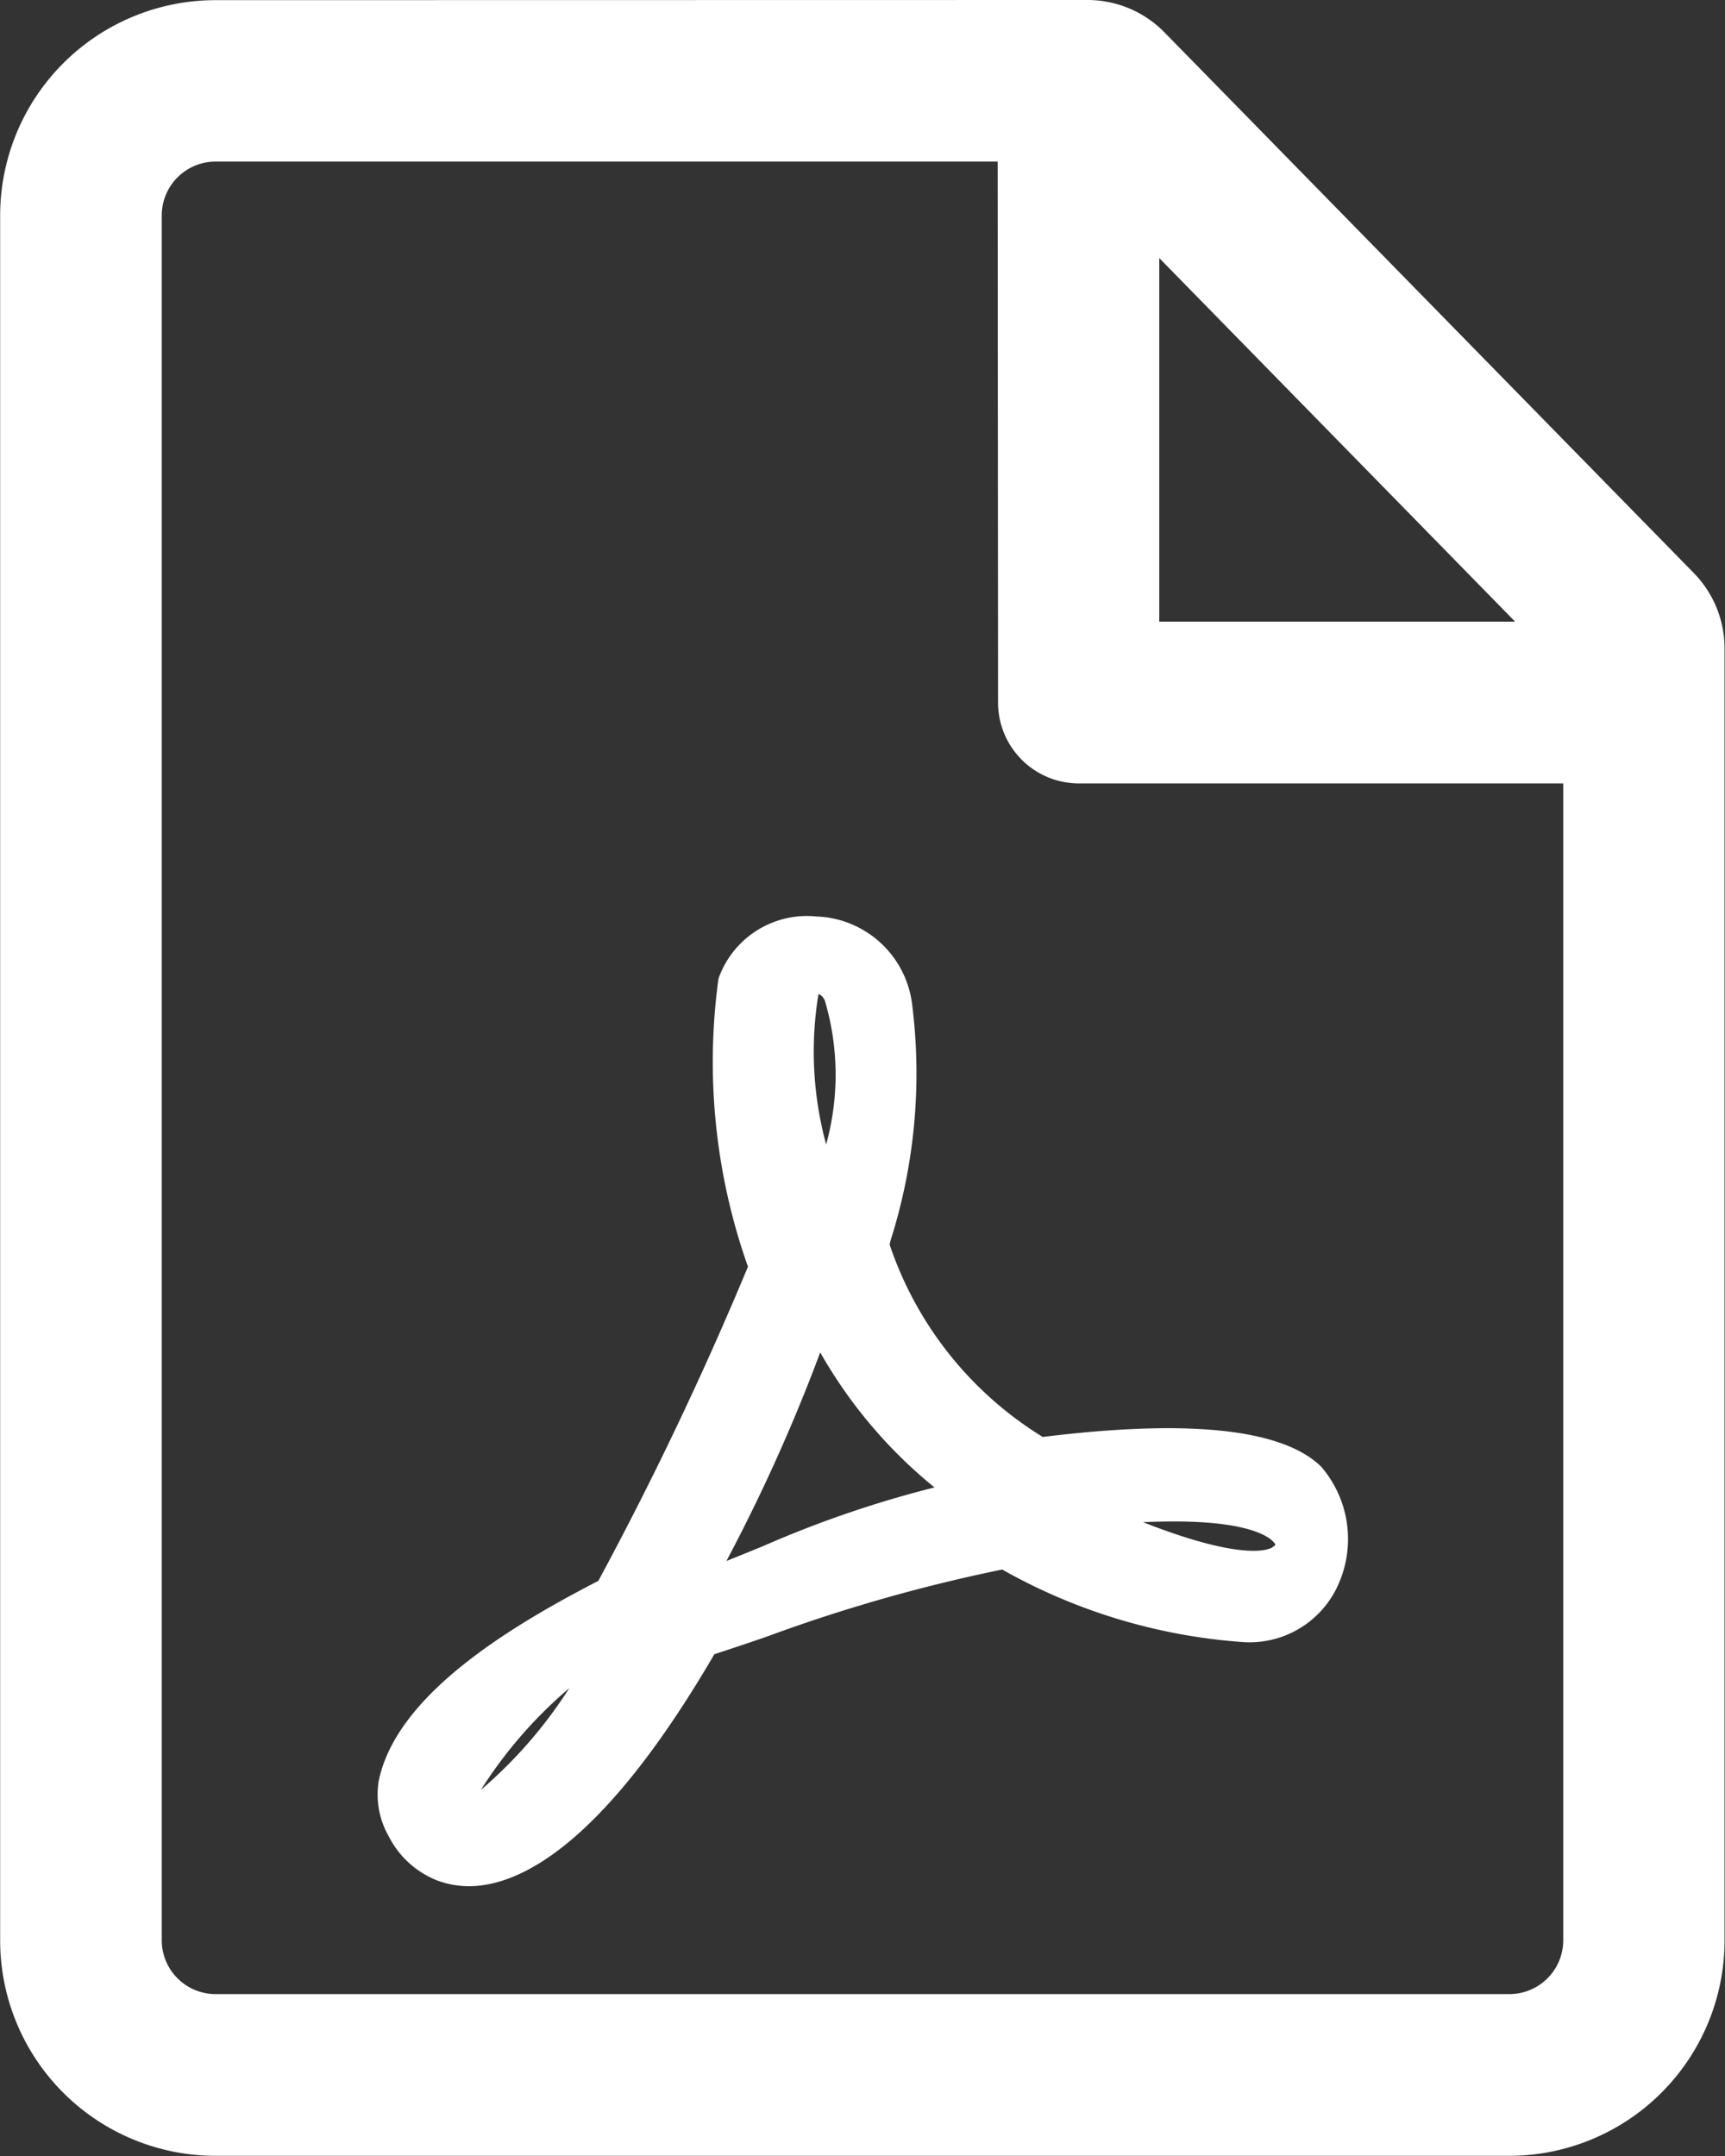 <svg xmlns="http://www.w3.org/2000/svg" width="22.417" height="28.021" viewBox="0 0 22.417 28.021">
  <rect x="0" y="0" width="22.417" height="28.021" fill="#333333" stroke="none"/>
  <g id="组_1846" data-name="组 1846" transform="translate(-170.667 -85.333)">
    <path id="路径_180" data-name="路径 180" d="M184.8,85.333a1.4,1.4,0,0,1,1,.421l6.878,7.026a1.4,1.4,0,0,1,.4.981v16.791a2.8,2.8,0,0,1-2.8,2.8H173.469a2.8,2.8,0,0,1-2.8-2.8V88.135a2.8,2.8,0,0,1,2.8-2.8Zm-1.168,2.1H173.469a.7.7,0,0,0-.7.7v22.417a.7.7,0,0,0,.7.7h16.813a.7.7,0,0,0,.7-.7V95.515h-6.294a1.051,1.051,0,0,1-1.051-1.051Zm2.1,1.254v4.725h4.624Z" transform="translate(0 0)" fill="#fff"/>
    <path id="路径_181" data-name="路径 181" d="M325.588,448h.112a1.3,1.3,0,0,1,1.249,1.147,7.17,7.17,0,0,1-.281,3.065l-.012.053a4.689,4.689,0,0,0,1.99,2.5c1.9-.235,3.117-.106,3.619.387a1.443,1.443,0,0,1,.235,1.5,1.261,1.261,0,0,1-1.264.778,7.417,7.417,0,0,1-3.117-.942,21.064,21.064,0,0,0-3.073.877c-.221.076-.448.152-.668.224-1.443,2.476-2.525,3.015-3.194,3.015a1.19,1.19,0,0,1-.41-.076,1.2,1.2,0,0,1-.626-.57,1.1,1.1,0,0,1-.133-.714c.224-1.131,1.732-2.028,2.856-2.609a45.141,45.141,0,0,0,1.944-4.083,7.967,7.967,0,0,1-.383-3.744A1.218,1.218,0,0,1,325.7,448Zm-3.1,10.034a5.815,5.815,0,0,0-1.143,1.317A5.934,5.934,0,0,0,322.491,458.033Zm3.266-4.368a22.7,22.7,0,0,1-1.219,2.711c.151-.06.308-.125.467-.189a14.111,14.111,0,0,1,2.237-.767,6.215,6.215,0,0,1-1.485-1.755Zm5.872,2.445c-.1-.091-.464-.295-1.676-.238,1.341.527,1.652.345,1.682.326l.008-.011h.008c.023-.015.019-.027.015-.034a.148.148,0,0,0-.015-.021Zm-5.895-7.1a4.6,4.6,0,0,0,.1,1.952,3.39,3.39,0,0,0-.019-1.876c-.027-.049-.053-.072-.083-.076Z" transform="translate(-144.428 -350.756)" fill="#fff"/>
  </g>
</svg>

